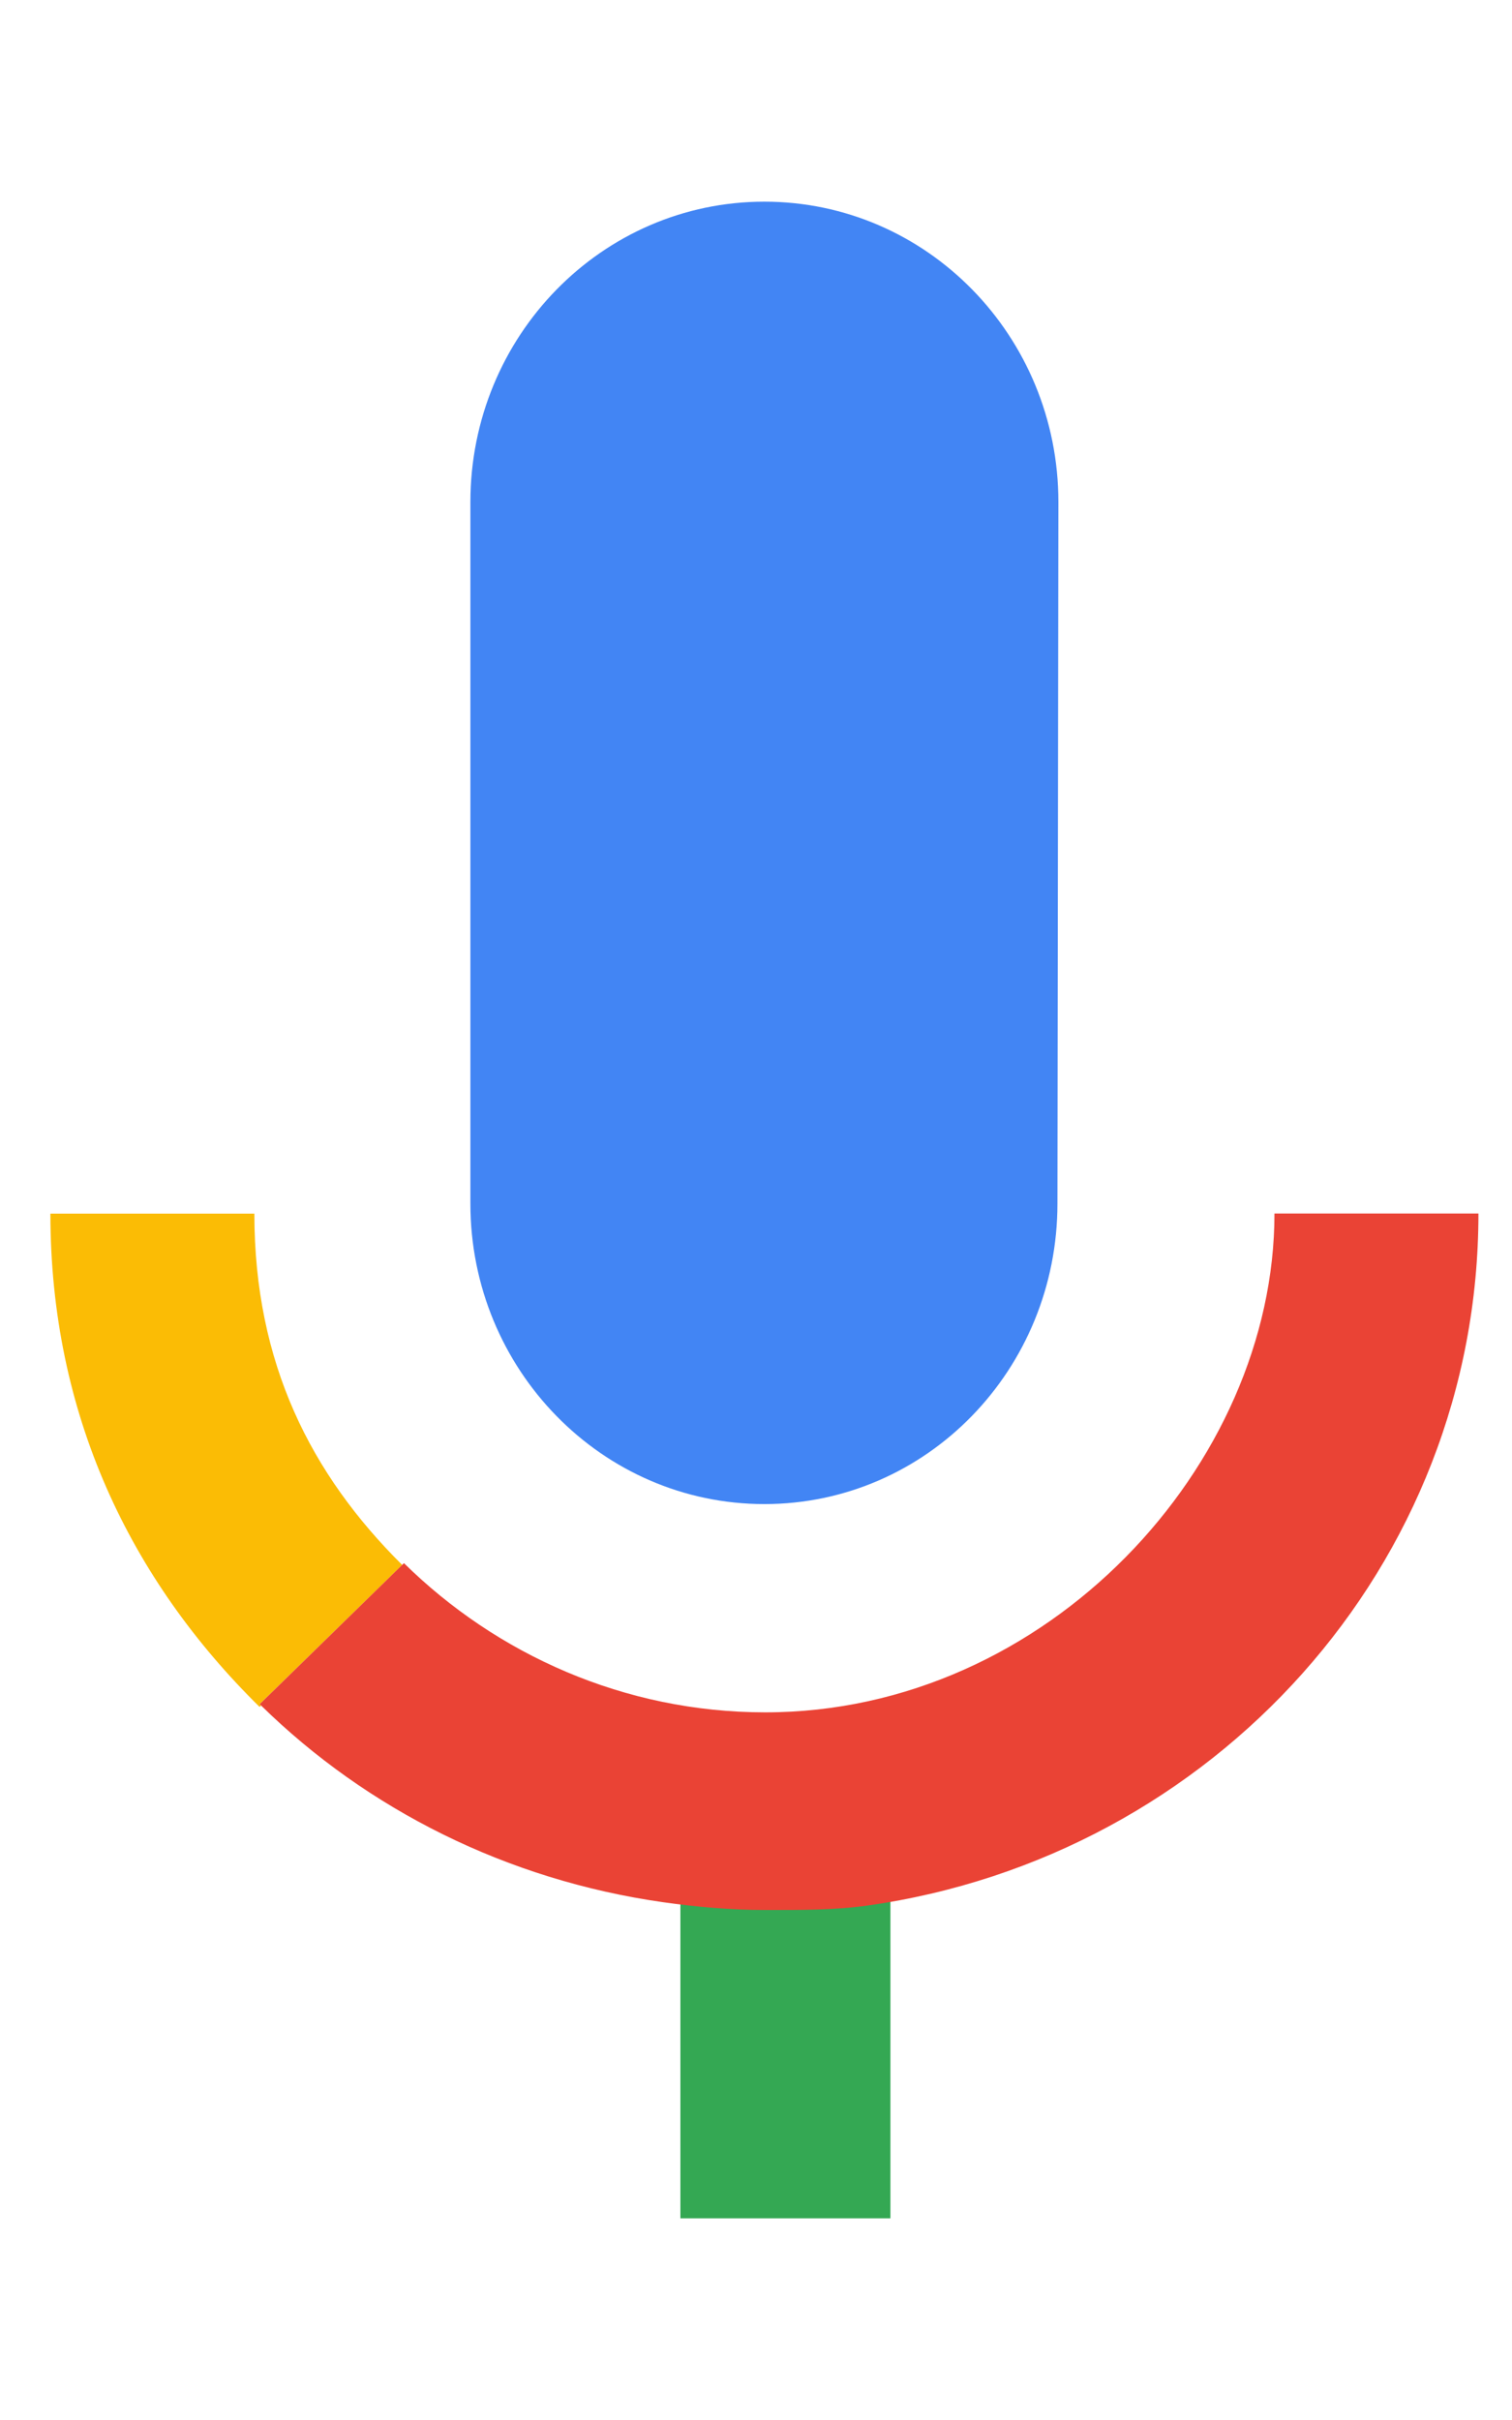 <svg width="30" height="48" viewBox="0 0 30 48" fill="none" xmlns="http://www.w3.org/2000/svg">
<path d="M15.166 29.833C18.389 29.833 20.981 27.163 20.981 23.872L21 9.961C21 6.665 18.389 4 15.166 4C11.946 4 9.333 6.665 9.333 9.961V23.872C9.333 27.163 11.946 29.833 15.166 29.833Z" fill="#4285F4"/>
<path d="M13.5 37.333V44H17.667V37.405C16.988 37.503 16.302 37.498 15.596 37.498C14.885 37.498 14.186 37.434 13.5 37.333Z" fill="#34A853"/>
<path d="M7.98 31.04C6.17 29.244 5.047 27.04 5.047 24.072H1C1 28.057 2.586 31.333 5.15 33.856L5.18 33.83C5.17 33.82 5.16 33.813 5.15 33.803L7.98 31.04Z" fill="#FBBC05"/>
<path d="M25.287 24.07C25.287 29.053 20.782 33.964 15.184 33.964C12.384 33.964 9.85 32.811 8.015 31.005L7.98 31.039L5.15 33.804C5.16 33.811 5.17 33.821 5.18 33.828C7.291 35.896 10.061 37.288 13.15 37.729C13.82 37.824 14.497 37.884 15.189 37.884C15.879 37.884 16.544 37.889 17.204 37.797C24.078 36.831 29.334 31.046 29.334 24.07H25.287Z" fill="#EA4335"/>
</svg>
